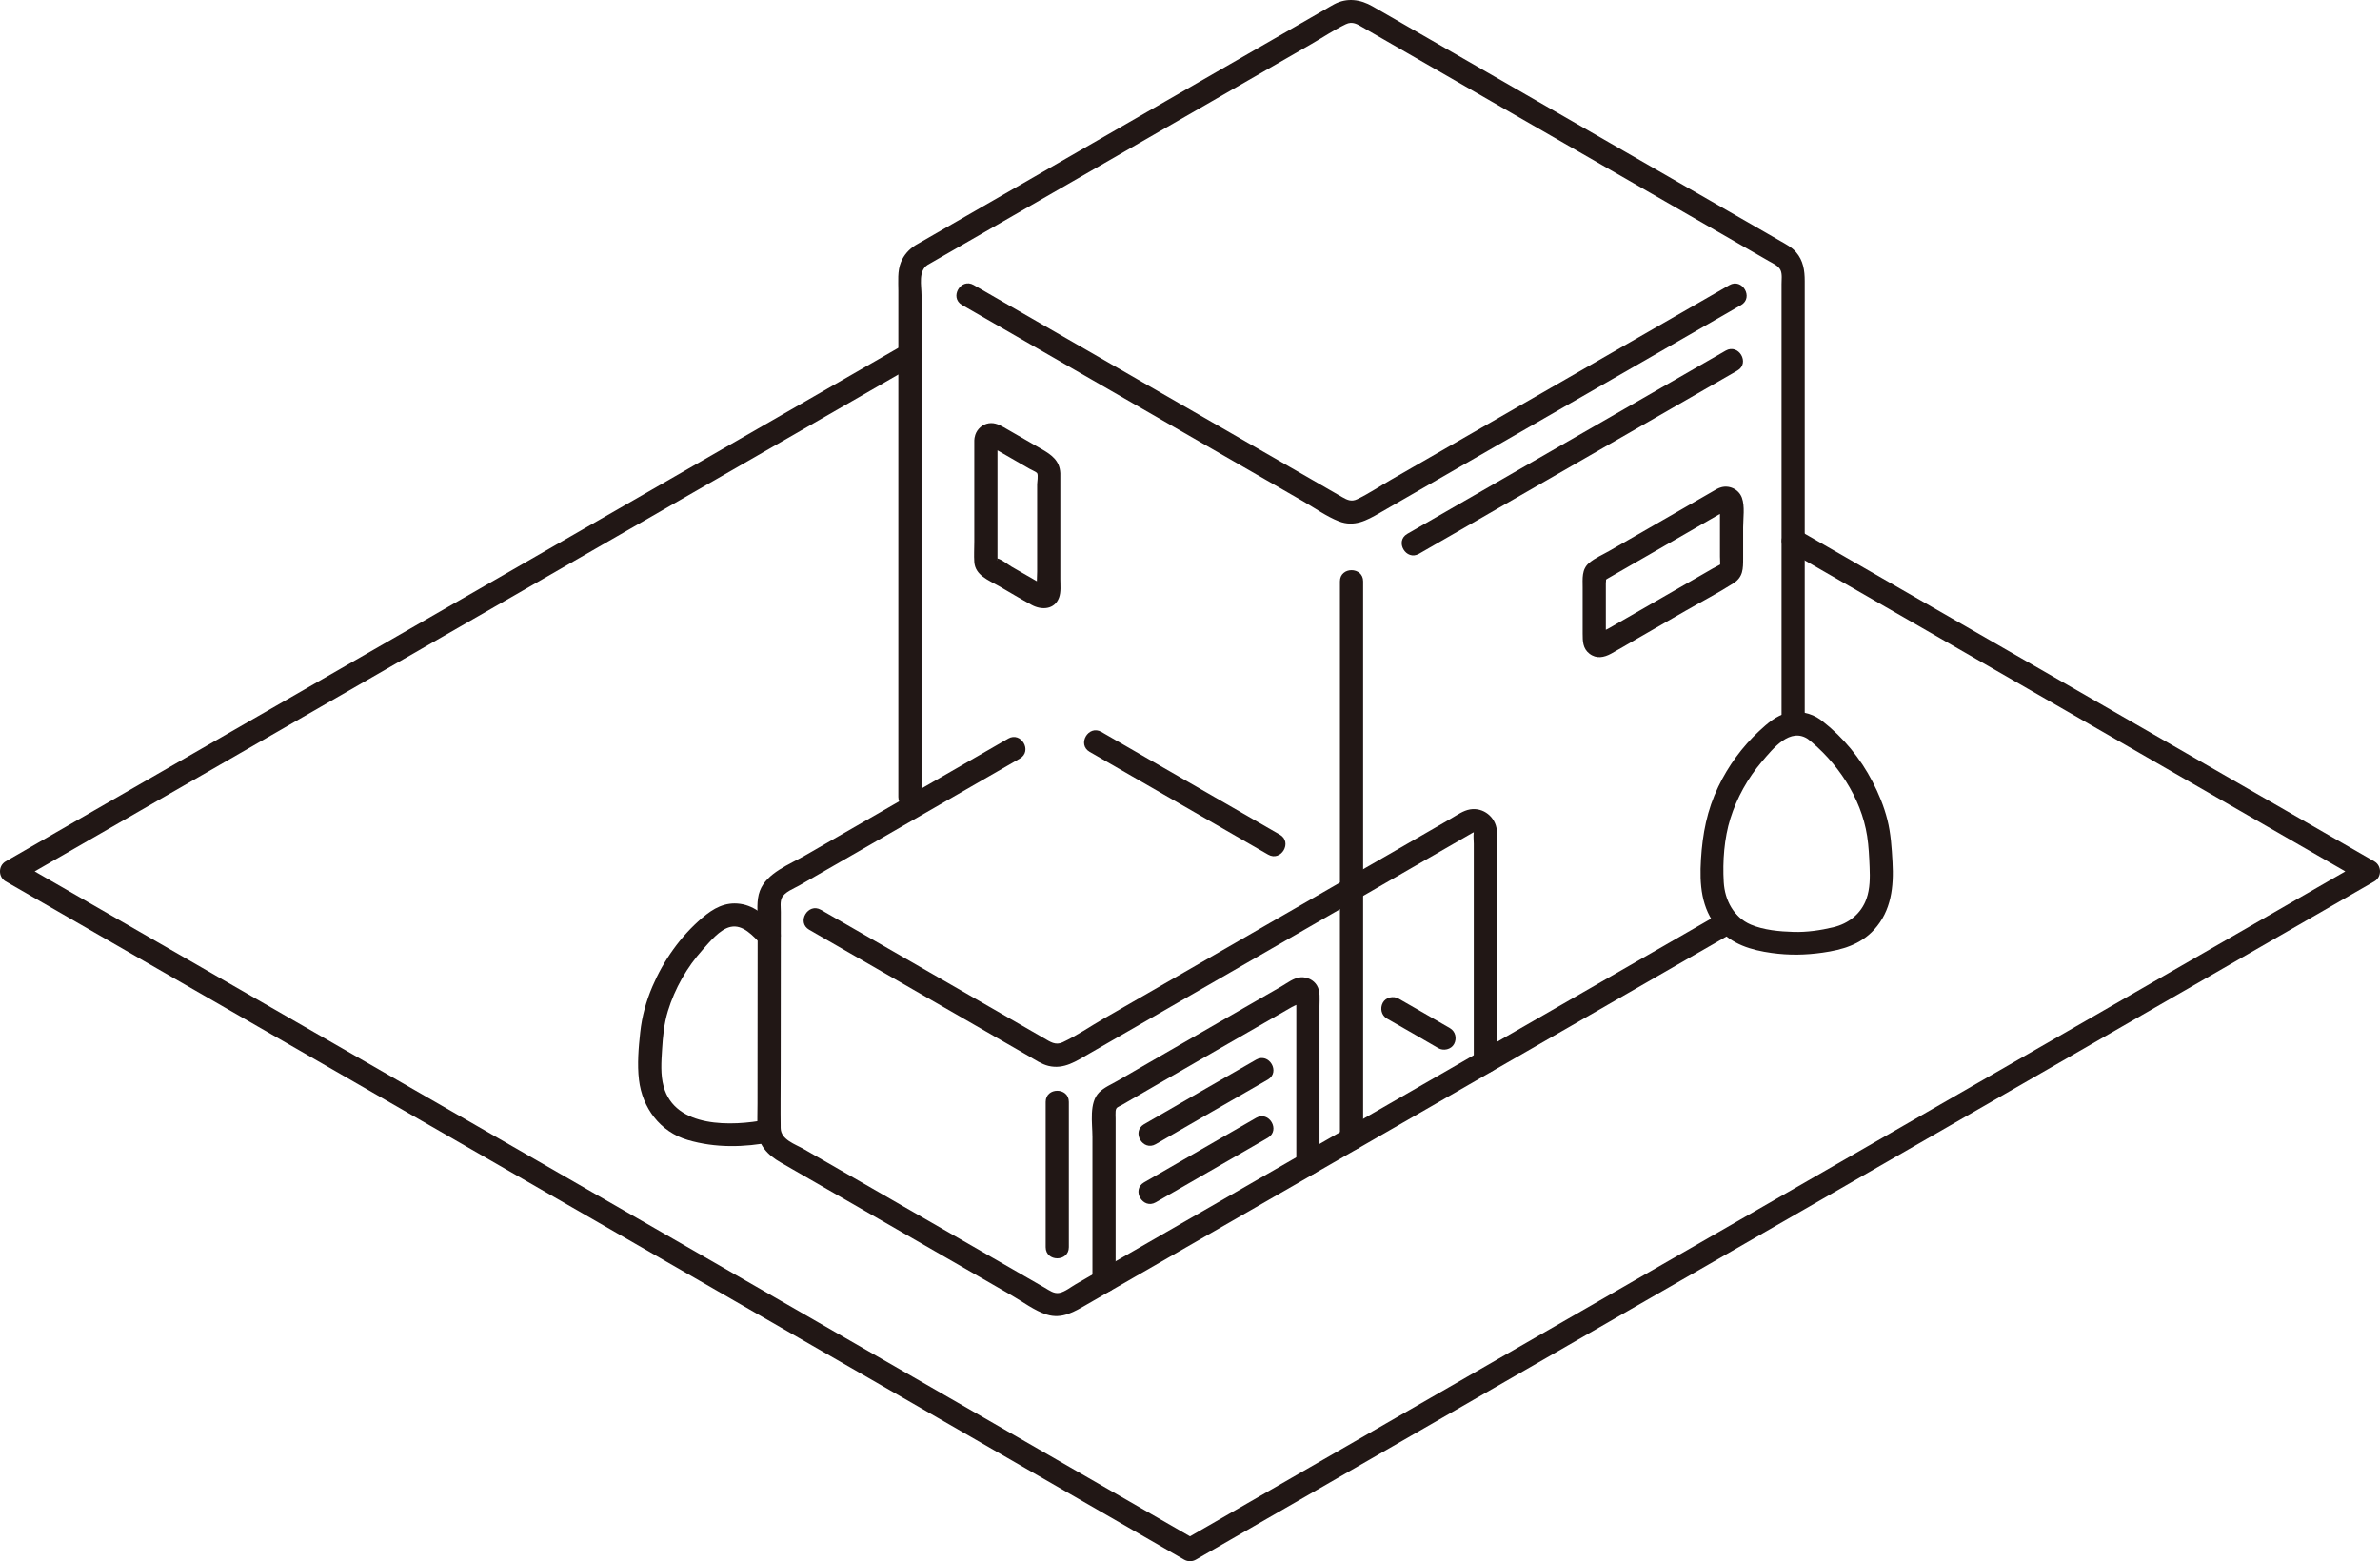 <svg width="189" height="124" viewBox="0 0 189 124" fill="none" xmlns="http://www.w3.org/2000/svg">
<g clip-path="url(#clip0_139_358)">
<path d="M141.931 43.711C153.89 50.592 165.849 57.473 177.807 64.355C181.079 66.238 184.352 68.121 187.623 70.004V68.42C175.455 75.425 163.287 82.428 151.119 89.431C138.6 96.636 126.082 103.841 113.564 111.047C107.054 114.795 100.544 118.543 94.035 122.292H94.965C83.061 115.438 71.156 108.585 59.252 101.732C46.662 94.484 34.072 87.237 21.482 79.991C14.78 76.134 8.078 72.276 1.377 68.419V70.004C19.67 59.473 37.965 48.946 56.261 38.42C61.748 35.263 67.236 32.107 72.724 28.951C73.749 28.361 72.823 26.775 71.794 27.367C52.972 38.193 34.151 49.021 15.332 59.852C10.37 62.708 5.409 65.563 0.448 68.419C-0.149 68.763 -0.15 69.66 0.448 70.004C12.622 77.01 24.797 84.017 36.971 91.025C49.486 98.228 62.001 105.432 74.515 112.636C81.022 116.382 87.529 120.129 94.035 123.875C94.322 124.04 94.678 124.04 94.965 123.875C106.872 117.017 118.781 110.162 130.691 103.306C143.281 96.059 155.872 88.813 168.463 81.566C175.159 77.712 181.856 73.858 188.552 70.004C189.149 69.66 189.15 68.763 188.552 68.419C176.836 61.676 165.12 54.934 153.403 48.193C149.889 46.17 146.375 44.148 142.86 42.126C141.833 41.534 140.905 43.119 141.931 43.71V43.711Z" fill="#211715"/>
<path d="M60.839 88.935C58.151 89.46 53.602 89.626 52.699 86.294C52.443 85.348 52.515 84.345 52.575 83.378C52.64 82.329 52.731 81.309 53.041 80.299C53.589 78.51 54.553 76.815 55.806 75.424C56.36 74.808 57.153 73.817 57.999 73.623C59.005 73.392 59.798 74.342 60.433 74.979C61.269 75.818 62.57 74.521 61.734 73.682C60.908 72.854 59.991 71.956 58.783 71.788C57.575 71.619 56.646 72.148 55.762 72.902C54.035 74.374 52.692 76.283 51.806 78.361C51.305 79.536 50.979 80.724 50.841 81.994C50.707 83.23 50.596 84.526 50.742 85.765C51.004 87.99 52.414 89.895 54.609 90.543C56.805 91.191 59.099 91.139 61.328 90.704C62.489 90.477 61.997 88.708 60.839 88.935Z" fill="#211715"/>
<path d="M137.04 27.849L116.996 39.384L111.757 42.4C110.732 42.99 111.658 44.576 112.686 43.984C119.368 40.138 126.049 36.293 132.73 32.448L137.969 29.433C138.995 28.843 138.069 27.257 137.04 27.849Z" fill="#211715"/>
<path d="M88.593 101.77C88.593 97.46 88.593 93.15 88.593 88.841C88.593 88.65 88.575 88.45 88.593 88.26C88.623 87.927 88.784 87.94 89.122 87.745C90.02 87.227 90.915 86.705 91.813 86.187C93.552 85.185 95.29 84.183 97.03 83.182C98.879 82.118 100.73 81.054 102.58 79.991C102.776 79.878 103.112 79.771 103.254 79.603C103.404 79.426 103.65 79.603 103.195 79.355C102.808 79.143 102.943 79.25 102.943 79.559C102.943 80.124 102.943 80.69 102.943 81.255C102.943 82.304 102.943 83.353 102.943 84.402C102.943 87.085 102.943 89.768 102.943 92.451C102.943 93.631 104.784 93.633 104.784 92.451C104.784 89.94 104.784 87.429 104.784 84.919C104.784 83.809 104.784 82.7 104.784 81.591C104.784 81.027 104.784 80.464 104.784 79.9C104.784 79.362 104.87 78.742 104.575 78.262C104.309 77.828 103.809 77.595 103.31 77.621C102.751 77.651 102.216 78.083 101.748 78.352C100.752 78.924 99.757 79.496 98.762 80.068C96.804 81.194 94.846 82.321 92.889 83.448C91.942 83.994 90.995 84.539 90.05 85.088C89.612 85.342 89.175 85.595 88.737 85.849C88.261 86.123 87.682 86.368 87.29 86.759C86.464 87.583 86.753 89.221 86.753 90.296C86.753 91.652 86.753 93.008 86.753 94.365C86.753 96.833 86.753 99.302 86.753 101.771C86.753 102.951 88.593 102.953 88.593 101.771L88.593 101.77Z" fill="#211715"/>
<path d="M91.782 90.877C94.743 89.16 97.713 87.457 100.68 85.749C101.706 85.159 100.78 83.573 99.751 84.165C96.784 85.872 93.814 87.575 90.853 89.293C89.83 89.887 90.755 91.473 91.782 90.877Z" fill="#211715"/>
<path d="M91.782 95.497C94.748 93.789 97.713 92.078 100.68 90.371C101.706 89.781 100.78 88.195 99.751 88.787C96.785 90.494 93.819 92.204 90.853 93.912C89.828 94.503 90.754 96.089 91.782 95.497Z" fill="#211715"/>
<path d="M107.792 71.421C109.67 70.338 111.549 69.255 113.427 68.172C114.372 67.627 115.318 67.082 116.263 66.537C116.458 66.424 116.651 66.309 116.847 66.2C117.184 66.013 117.05 66.112 117.019 66.085C117.056 66.116 117.049 66.022 117.036 66.106C116.988 66.391 117.036 66.725 117.036 67.012V69.051C117.036 73.073 117.036 77.095 117.036 81.117C117.036 82.192 117.036 83.267 117.036 84.342C117.036 85.522 118.876 85.524 118.876 84.342C118.876 81.281 118.876 78.221 118.876 75.159V68.879C118.876 67.911 118.952 66.91 118.865 65.944C118.77 64.893 117.793 64.108 116.739 64.288C116.19 64.382 115.712 64.735 115.237 65.009C114.683 65.328 114.13 65.647 113.576 65.967C111.339 67.257 109.101 68.547 106.863 69.837C105.838 70.427 106.764 72.013 107.792 71.421Z" fill="#211715"/>
<path d="M136.351 38.832C134.055 40.153 131.76 41.475 129.464 42.797C128.92 43.11 128.377 43.423 127.833 43.736C127.295 44.046 126.647 44.318 126.178 44.725C125.593 45.23 125.681 45.959 125.681 46.663C125.681 47.363 125.681 48.063 125.681 48.762C125.681 49.278 125.681 49.794 125.681 50.309C125.681 50.922 125.686 51.506 126.219 51.918C126.774 52.348 127.382 52.224 127.952 51.912C128.612 51.55 129.258 51.16 129.91 50.785C131.215 50.033 132.521 49.282 133.826 48.53C135.093 47.801 136.408 47.12 137.641 46.335C138.434 45.831 138.425 45.18 138.425 44.317C138.425 43.509 138.425 42.701 138.425 41.892C138.425 41.166 138.577 40.213 138.324 39.525C138.069 38.833 137.257 38.474 136.571 38.739C136.108 38.918 135.787 39.355 135.928 39.868C136.05 40.308 136.594 40.689 137.06 40.508L136.585 40.24V40.461C136.552 40.559 136.585 40.814 136.585 40.901C136.585 41.158 136.585 41.415 136.585 41.672C136.585 42.223 136.585 42.774 136.585 43.325C136.585 43.619 136.585 43.913 136.585 44.207C136.585 44.363 136.614 44.814 136.6 44.837C136.59 44.855 136.153 45.072 136.028 45.144C135.734 45.313 135.441 45.482 135.148 45.651C133.157 46.796 131.167 47.942 129.177 49.088C128.72 49.351 128.263 49.614 127.806 49.877C127.735 49.919 127.025 50.264 127.023 50.329L127.272 50.523C127.455 50.771 127.539 50.814 127.522 50.653C127.562 50.587 127.522 50.395 127.522 50.309C127.522 49.384 127.522 48.46 127.522 47.535C127.522 47.244 127.522 46.954 127.522 46.663C127.522 46.552 127.522 46.441 127.522 46.329C127.522 46.279 127.579 45.862 127.487 46.034C127.425 46.15 127.566 46.005 127.611 45.982C127.721 45.927 127.828 45.858 127.935 45.796C128.183 45.654 128.43 45.511 128.678 45.368C129.543 44.87 130.408 44.372 131.274 43.874C133.276 42.721 135.278 41.568 137.28 40.416C138.306 39.826 137.38 38.24 136.351 38.832H136.351Z" fill="#211715"/>
<path d="M77.371 34.973C77.371 37.658 77.371 40.343 77.371 43.028C77.371 43.559 77.335 44.103 77.371 44.633C77.442 45.701 78.504 46.077 79.317 46.545C80.188 47.046 81.05 47.572 81.935 48.05C82.712 48.471 83.748 48.43 84.102 47.467C84.268 47.017 84.203 46.474 84.203 46.002V43.412C84.203 41.631 84.203 39.851 84.203 38.07C84.203 37.91 84.21 37.749 84.203 37.589C84.158 36.578 83.501 36.118 82.692 35.653C81.701 35.083 80.71 34.511 79.719 33.941C79.281 33.689 78.848 33.506 78.336 33.662C77.857 33.809 77.48 34.239 77.404 34.729C77.329 35.219 77.529 35.716 78.047 35.857C78.483 35.977 79.103 35.709 79.179 35.217L78.698 35.472C78.821 35.543 78.944 35.614 79.067 35.684C79.255 35.792 79.443 35.901 79.63 36.009C79.95 36.193 80.269 36.377 80.589 36.561C80.98 36.787 81.372 37.012 81.764 37.237C81.868 37.297 82.313 37.495 82.363 37.584C82.462 37.757 82.363 38.291 82.363 38.479V43.131C82.363 43.886 82.363 44.641 82.363 45.396C82.363 45.859 82.305 46.368 82.363 46.828C82.368 46.861 82.352 46.911 82.363 46.942C82.366 46.95 82.36 46.962 82.363 46.97L82.864 46.466C82.735 46.392 82.605 46.318 82.476 46.243C81.765 45.835 81.054 45.425 80.343 45.016C80.015 44.827 79.548 44.422 79.179 44.346C79.269 44.364 79.19 44.694 79.212 44.395C79.218 44.309 79.212 44.22 79.212 44.134C79.212 43.626 79.212 43.118 79.212 42.61C79.212 40.065 79.212 37.519 79.212 34.973C79.212 33.793 77.371 33.791 77.371 34.973H77.371Z" fill="#211715"/>
<path d="M76.395 24.222C84.448 28.864 92.505 33.497 100.561 38.133C101.536 38.694 102.51 39.255 103.485 39.816C104.404 40.345 105.334 41.018 106.322 41.405C107.54 41.882 108.529 41.337 109.566 40.74C110.488 40.21 111.408 39.68 112.329 39.15C116.459 36.774 120.589 34.398 124.718 32.023C129.232 29.425 133.745 26.828 138.259 24.231C139.285 23.641 138.359 22.055 137.33 22.647C129.34 27.244 121.35 31.841 113.36 36.438C112.402 36.99 111.443 37.541 110.485 38.092C109.592 38.606 108.709 39.198 107.783 39.647C107.33 39.866 106.999 39.719 106.592 39.485C106.162 39.237 105.731 38.989 105.301 38.741C104.344 38.191 103.387 37.64 102.43 37.089C98.414 34.778 94.397 32.467 90.381 30.156C86.028 27.651 81.676 25.145 77.324 22.637C76.297 22.045 75.37 23.63 76.395 24.221V24.222Z" fill="#211715"/>
<path d="M73.18 63.3V23.447C73.18 22.677 72.907 21.532 73.658 21.041C73.746 20.983 73.842 20.935 73.933 20.883L75.409 20.034C80.077 17.347 84.744 14.66 89.412 11.974C94.327 9.145 99.242 6.316 104.156 3.487C105.052 2.972 105.938 2.374 106.87 1.925C107.406 1.667 107.783 1.924 108.221 2.177L109.896 3.141C114.647 5.875 119.398 8.61 124.148 11.344C128.994 14.133 133.84 16.922 138.686 19.712L140.467 20.736C140.79 20.923 141.233 21.106 141.397 21.458C141.54 21.767 141.476 22.235 141.476 22.566V42.003C141.476 46.891 141.476 51.779 141.476 56.668V57.481C141.476 58.661 143.316 58.663 143.316 57.481V46.326C143.316 40.086 143.316 33.847 143.316 27.607V22.323C143.316 21.481 143.206 20.697 142.619 20.019C142.278 19.626 141.811 19.391 141.368 19.136L129.029 12.034C123.717 8.976 118.404 5.918 113.091 2.86L109.002 0.507C108.033 -0.05 106.978 -0.208 105.943 0.341C105.698 0.471 105.46 0.619 105.22 0.757C100.994 3.189 96.769 5.621 92.544 8.053C87.279 11.083 82.014 14.114 76.749 17.144C75.467 17.882 74.181 18.614 72.902 19.358C72.84 19.394 72.776 19.428 72.715 19.465C72.187 19.795 71.777 20.247 71.545 20.826C71.256 21.547 71.339 22.344 71.339 23.105V63.3C71.339 64.481 73.18 64.483 73.18 63.3Z" fill="#211715"/>
<path d="M106.407 46.174V90.46C106.407 91.641 108.248 91.642 108.248 90.46V46.174C108.248 44.993 106.407 44.992 106.407 46.174Z" fill="#211715"/>
<path d="M83.039 87.52V99.058C83.039 100.239 84.88 100.241 84.88 99.058V87.52C84.88 86.34 83.039 86.338 83.039 87.52Z" fill="#211715"/>
<path d="M80.058 58.665C76.336 60.809 72.613 62.952 68.89 65.095C67.237 66.046 65.585 66.997 63.932 67.948C62.688 68.663 60.883 69.332 60.343 70.755C60.053 71.52 60.167 72.445 60.166 73.251C60.165 74.11 60.164 74.967 60.163 75.825C60.161 77.866 60.16 79.906 60.158 81.947C60.157 83.842 60.155 85.738 60.154 87.633C60.154 88.314 60.126 89.001 60.154 89.68C60.207 90.964 60.941 91.723 62.002 92.334C66.087 94.681 70.17 97.033 74.253 99.384C76.288 100.556 78.322 101.727 80.357 102.897C81.228 103.398 82.154 104.106 83.117 104.41C84.354 104.8 85.339 104.168 86.368 103.576C94.257 99.038 102.145 94.499 110.033 89.959C118.343 85.176 126.654 80.392 134.965 75.61C135.875 75.087 136.784 74.563 137.694 74.04C138.719 73.449 137.794 71.864 136.765 72.455C128.819 77.028 120.874 81.601 112.929 86.174C105.032 90.718 97.136 95.263 89.238 99.807C88.368 100.307 87.498 100.808 86.628 101.308C86.232 101.536 85.836 101.764 85.44 101.992C85.043 102.22 84.591 102.592 84.143 102.688C83.7 102.783 83.332 102.49 82.971 102.282C82.529 102.028 82.088 101.775 81.647 101.521C80.722 100.989 79.798 100.457 78.874 99.925C74.788 97.575 70.704 95.221 66.618 92.87C65.694 92.338 64.77 91.807 63.846 91.275C63.144 90.871 62.007 90.531 61.995 89.59C61.974 88.023 61.996 86.455 61.997 84.888C62 81.092 62.003 77.296 62.007 73.499C62.007 73.144 62.008 72.788 62.008 72.433C62.008 72.082 61.937 71.64 62.087 71.315C62.307 70.842 63.032 70.583 63.466 70.334C64.851 69.537 66.235 68.741 67.62 67.945C71.264 65.848 74.907 63.75 78.55 61.652C79.363 61.184 80.175 60.716 80.988 60.248C82.013 59.657 81.087 58.072 80.059 58.664L80.058 58.665Z" fill="#211715"/>
<path d="M86.535 59.719C90.832 62.197 95.131 64.669 99.43 67.143C99.856 67.388 100.282 67.632 100.707 67.877C101.733 68.471 102.661 66.886 101.636 66.293C98.147 64.277 94.649 62.274 91.156 60.263C89.925 59.554 88.694 58.845 87.464 58.135C86.437 57.543 85.509 59.128 86.535 59.719Z" fill="#211715"/>
<path d="M110.139 80.902C111.497 81.685 112.864 82.453 114.215 83.249C114.63 83.493 115.243 83.356 115.474 82.919C115.708 82.478 115.587 81.925 115.144 81.664C113.793 80.869 112.426 80.101 111.067 79.318C110.65 79.077 110.041 79.207 109.809 79.647C109.576 80.086 109.693 80.645 110.139 80.902Z" fill="#211715"/>
<path d="M64.263 73.848C67.908 75.938 71.546 78.04 75.187 80.136C77.375 81.396 79.563 82.655 81.751 83.915C82.228 84.189 82.713 84.525 83.253 84.658C84.495 84.963 85.475 84.276 86.5 83.686C88.68 82.431 90.859 81.176 93.039 79.92C97.957 77.088 102.875 74.255 107.792 71.421C108.817 70.83 107.891 69.244 106.863 69.837C102.605 72.29 98.348 74.743 94.089 77.196C91.944 78.432 89.798 79.668 87.652 80.903C86.576 81.522 85.507 82.263 84.382 82.786C83.817 83.049 83.401 82.746 82.921 82.469C78.426 79.883 73.932 77.296 69.438 74.708C68.023 73.893 66.608 73.076 65.191 72.264C64.163 71.674 63.235 73.259 64.262 73.848H64.263Z" fill="#211715"/>
<path d="M144.553 57.151C143.797 56.614 142.841 56.427 141.936 56.631C141.049 56.831 140.341 57.47 139.693 58.07C138.351 59.313 137.242 60.837 136.453 62.484C135.558 64.351 135.2 66.22 135.076 68.273C134.957 70.231 135.088 72.146 136.407 73.706C137.506 75.008 139.065 75.464 140.693 75.69C142.074 75.881 143.366 75.86 144.744 75.663C146.292 75.442 147.742 75.031 148.831 73.836C150.198 72.337 150.398 70.416 150.288 68.473C150.225 67.345 150.156 66.203 149.879 65.103C149.615 64.053 149.191 63.031 148.692 62.07C147.735 60.226 146.382 58.573 144.74 57.294C144.348 56.99 143.82 56.914 143.439 57.294C143.121 57.611 143.045 58.285 143.439 58.592C145.871 60.485 147.791 63.323 148.273 66.401C148.4 67.214 148.435 68.052 148.469 68.873C148.503 69.714 148.504 70.573 148.223 71.377C147.795 72.598 146.775 73.362 145.586 73.648C144.57 73.893 143.485 74.048 142.437 74.018C141.328 73.987 140.065 73.874 139.036 73.437C137.675 72.858 136.968 71.484 136.885 70.071C136.788 68.412 136.918 66.588 137.416 65C137.929 63.367 138.795 61.803 139.908 60.5C140.789 59.468 142.168 57.701 143.625 58.735C144.03 59.023 144.649 58.807 144.884 58.406C145.154 57.945 144.96 57.439 144.553 57.151H144.553Z" fill="#211715"/>
</g>
<defs>
<clipPath id="clip0_139_358">
<rect width="189" height="124" fill="white"/>
</clipPath>
</defs>
</svg>
